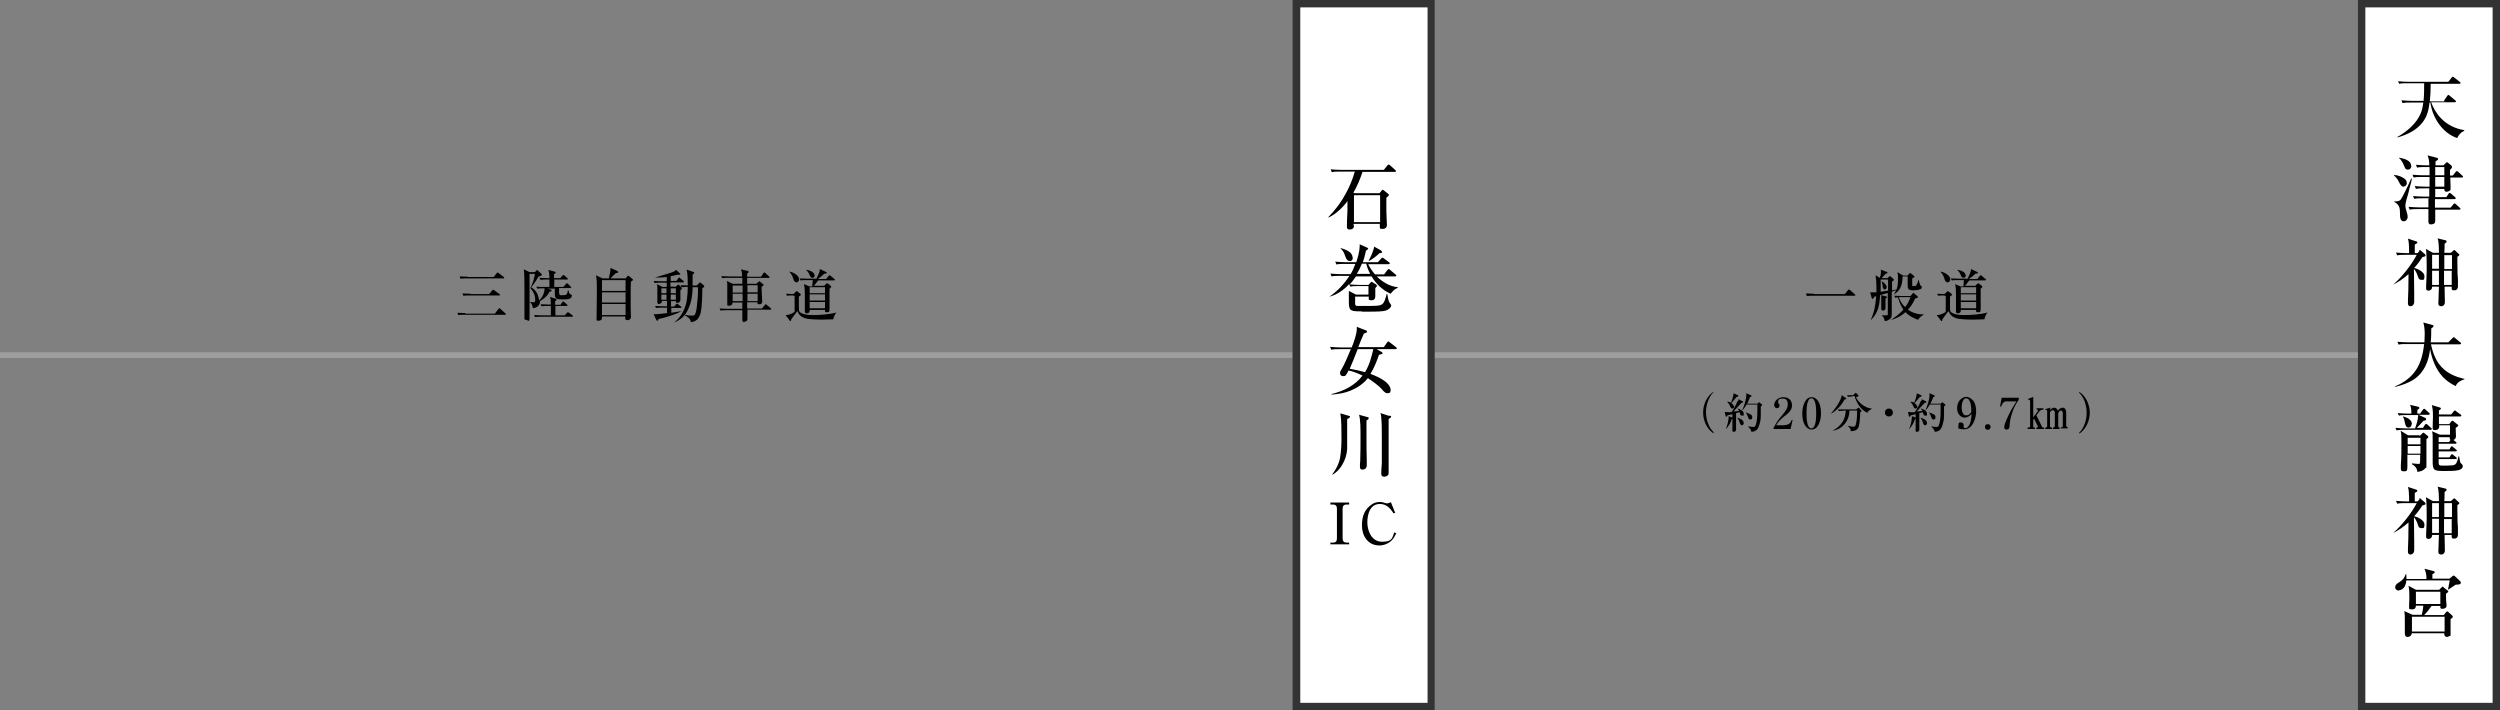 <?xml version="1.0" encoding="UTF-8"?>
<svg id="_レイヤー_1" data-name="レイヤー_1" xmlns="http://www.w3.org/2000/svg" version="1.1" viewBox="0 0 880 250">
  <rect x="0" y="0" width="880" height="250" fill="#808080" stroke="none"/>
  <!-- Generator: Adobe Illustrator 29.4.0, SVG Export Plug-In . SVG Version: 2.1.0 Build 152)  -->
  <defs>
    <style>
      .st0 {
        fill: #fff;
      }

      .st1 {
        fill: none;
        stroke: #9e9e9e;
        stroke-miterlimit: 10;
        stroke-width: 2px;
      }

      .st2 {
        fill: #333;
      }
    </style>
  </defs>
  <line class="st1" y1="125" x2="455" y2="125"/>
  <line class="st1" x1="505" y1="125" x2="830" y2="125"/>
  <g>
    <rect class="st0" x="456.3" y="1.3" width="47.4" height="247.4"/>
    <path class="st2" d="M502.5,2.6v244.8h-44.8V2.6h44.8M505,0h-50v250h50V0h0Z"/>
  </g>
  <g>
    <rect class="st0" x="831.3" y="1.3" width="47.4" height="247.4"/>
    <path class="st2" d="M877.4,2.6v244.8h-44.8V2.6h44.8M880,0h-50v250h50V0h0Z"/>
  </g>
  <g>
    <path d="M860.3,35.4l1.1-1.6c.2-.3.3-.4.4-.4s.4.2.5.3l1.9,1.6c.1.1.3.2.3.4,0,.2-.2.3-.4.3h-8.3c.6,1.9,2,4.2,3.4,5.6,2.2,2.3,5,3.7,8.2,4.2v.3c-1.2.4-1.9,1.4-2.5,2.5-5.2-1.8-8.7-7.2-9.4-12.5h-.3c-.3,2.5-.8,4.8-2.4,6.9-2.2,2.9-5.5,4.4-8.9,5.4v-.2c3.3-1.9,6.5-4.5,8.1-8.1.6-1.3.8-2.6,1-4h-4.5c-1,0-1.9,0-2.8.2l-.4-1c1.2.1,2.5.2,3.7.2h4.1c.2-2.1.2-4.2.2-6.2h-6c-.9,0-1.9,0-2.8.2l-.4-.9c1.2.1,2.4.2,3.7.2h14l1.2-1.5c.2-.3.3-.3.4-.3s.3.2.5.3l1.9,1.5c.1.1.3.2.3.4s-.2.3-.4.3h-10.1c0,2.1-.1,4.2-.3,6.2h5.2Z"/>
    <path d="M846.1,62.7c.7.4,1.1,1,1.1,1.8s-.8,1.2-1.2,1.2c-.7,0-1.1-.7-1.6-1.7-.3-.7-1.1-1.8-1.7-2.2v-.2c1.1,0,2.5.5,3.4,1.1ZM845,70.3c.6-.6,3.3-6.3,3.7-7.4h.3c-.2,1.1-.5,2.2-.8,3.2-.3,1.4-.7,2.8-1.1,4.1-.3,1.2-.4,1.7-.4,2.1,0,.8.2,1.4.4,2.1.2.6.4,1.4.4,2s-.5,1.5-1.4,1.5c-1.2,0-1.3-1.5-1.3-2.4v-.4c0-1.8-.2-3.1-2-4v-.2c.7,0,1.6,0,2.1-.5ZM848.8,58.4c0,.5-.3,1.3-1.2,1.3s-1-.5-1.3-1.2c-.4-.9-1-2.3-1.8-2.8v-.2c1.6.3,4.2.9,4.2,2.8ZM855,69.8h-2.4c-.9,0-1.9,0-2.8.2l-.4-1c1.2.1,2.5.2,3.7.2h2v-2.9s-1.9,0-1.9,0c-.9,0-1.9,0-2.8.2l-.4-1c1.2.1,2.5.2,3.7.2h1.5c0-1.1,0-2.3,0-3.4h-2.8c-.9,0-1.9,0-2.8.2l-.4-1c1.2.1,2.5.2,3.7.2h2.3v-2.9h-1.6c-.9,0-1.9,0-2.8.2l-.4-1c1.2.1,2.5.2,3.7.2h1c0-1.2-.1-2.3-.6-3.5l3.1.8c.4.1.6.2.6.4,0,.4-.2.5-.9.9,0,.2,0,.3,0,.5,0,.3,0,.6,0,.9h2.8l.9-.9c.1-.1.2-.2.3-.2s.2,0,.4.2l1,.8c.2.2.4.4.4.7s-.1.4-.3.6c-.1.1-.2.2-.4.4,0,.7,0,1.4,0,2h1l1-1.3c.2-.2.3-.3.4-.3s.4.2.5.3l1.4,1.3c.1.1.3.2.3.4,0,.2-.2.3-.4.3h-4.1c0,1.1.1,2.3.1,3.4s0,.9-.2,1.1c-.3.3-.8.5-1.2.5-.7,0-.8-.4-.8-1h-3.2c0,1,0,1.9,0,2.9h3.9l.8-1.2c0-.1.2-.3.4-.3s.3.1.5.3l1.4,1.2c.1.1.2.2.2.4,0,.2-.2.3-.4.3h-6.9v3h5.5l1-1.2c.2-.3.3-.3.4-.3s.4.2.5.3l1.3,1.2c.1.1.3.2.3.4,0,.2-.2.3-.4.3h-8.5c0,1.2,0,2.5,0,3.7,0,.4,0,.9-.3,1.1-.3.3-.9.4-1.3.4s-.8-.3-.8-.9,0-1,0-1.5c0-1,0-2,0-3h-3.8c-1,0-1.9,0-2.8.2l-.4-1c1.2.1,2.5.2,3.7.2h3.3v-3ZM860.4,62.3h-3.2c0,1.1,0,2.3,0,3.4h3.2v-3.4ZM860.4,58.8h-3.2v2.9s3.2,0,3.2,0v-2.9Z"/>
    <path d="M851.5,88.2c.2-.2.3-.2.3-.2s.2,0,.3.2l1.5,1.3c.1.1.2.3.2.4,0,.3-.2.4-1.1.6-.9,1.4-1.8,2.6-2.9,3.8,1.2.3,3.6,1.4,3.6,2.9s-.3,1.3-1.1,1.3-1-.5-1.2-1.2c-.2-.7-.8-2.1-1.4-2.6,0,2.8.1,7.2.1,8.3,0,1.1,0,2.1,0,3.2s-.7,1.6-1.3,1.6-.9-.4-.9-.9,0-.8,0-1.1c.1-.8.2-6.2.2-9.3-1.7,1.5-3.4,2.7-5.4,3.7h0c3.1-2.7,6.4-6.9,8.3-10.5h-4.1c-.9,0-1.9,0-2.8.2l-.4-1c1.2.1,2.5.2,3.7.2h.9v-1.4c0-1-.1-2.8-.4-3.7l3,1c.2,0,.3.2.3.4s-.2.3-.9.7c0,.6,0,1.3,0,1.9s0,.7,0,1.1h1l.7-.8ZM859.3,107.8c-.4,0-1-.2-1-.9s.2-5.2.2-6h-2.4v.2c0,.6-.5,1.2-1.2,1.2s-.9-.3-.9-.8,0-.4,0-.9c0-.8.2-3.5.2-5.5s0-6.5-.3-7.5l2.5,1.4h2.1c0-.9,0-4.4-.5-5.1l2.9.7c.1,0,.3.1.3.4s-.2.4-.7.8c0,1.1,0,2.1-.1,3.2h2.3l.9-.8c.2-.2.3-.2.3-.2s.2,0,.3.2l1.3,1.2c.2.1.2.2.2.3,0,.2-.2.4-.7.7,0,.7,0,1.4,0,2.1,0,2.8.1,5.4.2,5.9,0,.4,0,2.1,0,2.4,0,.8-.4,1.4-1.3,1.4s-.9-.3-.9-.7v-.6h-2.5c0,1,.1,4.8.1,5.5s-.4,1.4-1.3,1.4ZM858.4,89.7h-2.3v4.9h2.4v-4.9ZM858.5,95.3h-2.4v5h2.4v-5ZM860.4,94.7h2.7v-4.9h-2.7v4.9ZM860.5,100.3h2.5v-5h-2.7v5Z"/>
    <path d="M867.5,133.3v.2c-1.4.5-2.5,1-3.1,2.4-1.7-.8-3.3-1.9-4.5-3.2-2.5-2.7-3.8-6.1-4.5-9.8-.5,4.3-2.1,8.3-5.8,10.7-2,1.3-4.2,2-6.5,2.6v-.2c6.9-3,9.4-7.6,10.2-14.9h-6.2c-1,0-1.9,0-2.8.2l-.4-1c1.2.1,2.5.2,3.7.2h5.8c0-.9.1-1.9.1-2.9,0-1.4-.1-2.8-.5-4.1l3.2.9c.2,0,.4.1.4.4s-.6.7-.8.8c0,1.6,0,3.3-.2,4.9h6.2l1.5-1.5c.2-.2.3-.3.4-.3.2,0,.4.2.5.3l1.8,1.5c.2.1.3.2.3.4s-.2.3-.4.3h-10.2c1.5,7,4.8,10.6,11.9,12.2Z"/>
    <path d="M852,145.4l.9-1.2c0-.1.2-.3.4-.3s.2,0,.5.3l1.2,1.1c.2.2.3.3.3.4,0,.2-.2.3-.4.3h-3.6l2.4,1.1c.2,0,.3.3.3.5,0,.4-.6.5-.9.5-.8.8-1.6,1.8-2.4,2.5h2.2l.7-1.1c.2-.3.3-.3.4-.3s.4.2.5.3l1.2,1.1c.2.2.3.2.3.4,0,.2-.2.3-.4.3h-9.2c-.9,0-1.9,0-2.8.2l-.4-.9c1.2.1,2.5.2,3.7.2h3.2c.5-1.3,1.1-3.3,1.1-4.7h-4c-1,0-1.9,0-2.8.2l-.4-.9c1.2.1,2.5.2,3.7.2h1.1c0-.9,0-2.3-.5-3.1l2.6.6c.4.1.7.2.7.5s-.2.3-.7.7v1.3h1.1ZM851.8,153.4l.8-.8c.1-.1.3-.3.4-.3s.3,0,.5.3l.9.7c.2.1.4.3.4.5s-.4.6-.7.8v2.3c0,2.1,0,3.9,0,6.1s0,1.4-.5,1.9c-.6.8-1.7,1.1-2.7,1.2-.1-1.3-.8-2.1-1.9-2.7v-.3c.5,0,1.7.2,2.1.2s.6,0,.7-.2c.1-.3.1-1.1.1-3h-4.5c0,1.5,0,3,0,4.4s-.4,1.4-1.3,1.4-1-.4-1-1,0-.9,0-1.3c.2-2.6.2-5,.2-7.6s0-3.5-.3-4.4l2.6,1.6h4ZM848.9,149.3c0,.8-.5,1.2-1.1,1.2-.9,0-1.1-.9-1.3-1.8-.1-.7-.3-1.4-.7-2.1h.2c1.3.4,3,1.1,3,2.7ZM847.5,156.4h4.5v-2.3h-4.5v2.3ZM847.5,159.7h4.5v-2.7h-4.5v2.7ZM858.4,153.5v2.1h3.7l.5-.8c.1-.2.3-.3.4-.3s.3.1.5.3l.9.7c.1.1.3.2.3.4s-.2.3-.4.3h-5.9v2h3.8l.4-.7c.1-.2.2-.4.4-.4s.2,0,.5.3l1,.8c.1.1.3.2.3.4s-.2.3-.4.3h-6v2.1h3.8l.5-.8c.1-.2.2-.3.4-.3s.2,0,.5.3l.9.7c.1.1.3.2.3.4s-.2.3-.4.3h-6v.9c0,1.3.1,1.4,1.5,1.4s2.1,0,3.2-.1c.4,0,.8-.1,1.1-.3.7-.5,1-2,1.2-2.9h.2c.4,2.3.4,2.4,1,2.8.2.2.3.4.3.7,0,.8-.8,1.2-1.5,1.4-1.2.3-3.7.3-5,.3-3.8,0-4.1-.3-4.1-3.5s0-4.9,0-7.3,0-2.1-.2-3.2l2.7,1.2h3.6v-3.3h-3.8v.3c0,1-.6,1.4-1.5,1.4s-.8-.5-.8-1.1c0-1.2.1-2.5.1-3.7s0-2.5-.4-4l2.7.8c.4.1.5.2.5.4,0,.3-.5.5-.7.7v1.4h4.3l.9-1.1c.2-.2.2-.3.4-.3s.2,0,.5.3l1.5,1.1c.2.1.3.2.3.4s-.2.3-.4.3h-7.5c0,.9,0,1.8,0,2.7h3.6l.8-1c.1-.2.2-.2.4-.2s.3.2.6.4l1,.8c.2.1.4.3.4.5s-.3.4-.9.8c0,1.3.1,2.4.1,2.9,0,.9-.5,1.4-1.4,1.4s-.8-.4-.8-1h-3.9Z"/>
    <path d="M851.5,175.6c.2-.2.3-.2.3-.2s.2,0,.3.2l1.5,1.3c.1.1.2.3.2.4,0,.3-.2.4-1.1.6-.9,1.4-1.8,2.6-2.9,3.8,1.2.3,3.6,1.4,3.6,2.9s-.3,1.3-1.1,1.3-1-.5-1.2-1.2c-.2-.7-.8-2.1-1.4-2.6,0,2.8.1,7.2.1,8.3,0,1.1,0,2.1,0,3.2s-.7,1.6-1.3,1.6-.9-.4-.9-.9,0-.8,0-1.1c.1-.8.2-6.2.2-9.3-1.7,1.5-3.4,2.7-5.4,3.7h0c3.1-2.7,6.4-6.9,8.3-10.5h-4.1c-.9,0-1.9,0-2.8.2l-.4-1c1.2.1,2.5.2,3.7.2h.9v-1.4c0-1-.1-2.8-.4-3.7l3,1c.2,0,.3.2.3.4s-.2.3-.9.7c0,.6,0,1.3,0,1.9s0,.7,0,1.1h1l.7-.8ZM859.3,195.2c-.4,0-1-.2-1-.9s.2-5.2.2-6h-2.4v.2c0,.6-.5,1.2-1.2,1.2s-.9-.3-.9-.8,0-.4,0-.9c0-.8.2-3.5.2-5.5s0-6.5-.3-7.5l2.5,1.4h2.1c0-.9,0-4.4-.5-5.1l2.9.7c.1,0,.3.1.3.4s-.2.4-.7.8c0,1.1,0,2.1-.1,3.2h2.3l.9-.8c.2-.2.3-.2.3-.2s.2,0,.3.2l1.3,1.2c.2.1.2.2.2.3,0,.2-.2.4-.7.7,0,.7,0,1.4,0,2.1,0,2.8.1,5.4.2,5.9,0,.4,0,2.1,0,2.4,0,.8-.4,1.4-1.3,1.4s-.9-.3-.9-.7v-.6h-2.5c0,1,.1,4.8.1,5.5s-.4,1.4-1.3,1.4ZM858.4,177.1h-2.3v4.9h2.4v-4.9ZM858.5,182.6h-2.4v5h2.4v-5ZM860.4,182h2.7v-4.9h-2.7v4.9ZM860.5,187.7h2.5v-5h-2.7v5Z"/>
    <path d="M844.4,207.9c-.6,0-1.3-.5-1.3-1.1,0-.9.5-1.3,1.5-1.9,1.2-.8,1.8-1.5,2.2-2.8h.2c0,.6.1,1.1.1,1.7h7v-.5c0-1.1-.2-2-.7-3.1l3.1.8c.2,0,.5.1.5.4s-.1.4-.8.7v1.6h6l1.1-.9c.2-.2.3-.2.4-.2s.3.1.5.3l1.8,1.7c.2.2.2.3.2.5,0,.6-.6.7-1.8.7-.8.5-1.7,1.2-2.5,1.7h-.2c.2-1.1.4-2.2.6-3.2h-15.3c0,.8-.2,1.4-.6,2.2-.4.7-1.2,1.3-2.1,1.3ZM850.4,213.2c0,.4-.1,1.3-1.3,1.3s-1.1-.2-1.1-.8,0-.4,0-.7c0-.5.1-1.6.1-2.4,0-1.5,0-2.9-.3-4.4l2.6,1.4h8.2l.9-.9c.1-.1.2-.2.3-.2s.2,0,.4.3l1.4,1.1c.1,0,.2.2.2.3,0,.2-.4.5-.8.8v1.3c0,1.5.2,2.3.2,2.8,0,.9-.7,1.2-1.5,1.2s-.7-.3-.7-.8v-.2h-3.1c-.8,1.2-1.6,2.2-2.6,3.2h6.9l.8-1c.2-.2.4-.3.4-.3.2,0,.3.1.5.3l1.2,1.1c.2.2.3.4.3.5s0,.3-.8.8c0,1.6,0,3.3,0,4.9s0,.8-.4,1.1c-.3.2-.6.3-.9.3s-.9-.3-.9-.9v-.4h-11.5v.2c0,.5-.6,1.1-1.4,1.1s-1-.6-1-1.3c0-1.2,0-2.5,0-3.8,0-2.2,0-3-.2-4l2.9,1.3h3.3c.2-1.3.4-1.8.5-3.2h-2.9ZM849,222.3h11.5v-5.2h-11.5v5.2ZM850.4,212.6h8.6v-4.3h-8.6v4.3Z"/>
  </g>
  <g>
    <path d="M163.8,110.4h10.4l1.2-1.6c.1-.1.2-.3.3-.3.1,0,.3.1.4.2l1.8,1.6c.2.2.2.2.2.3,0,.2-.2.2-.3.2h-14.3c-.7,0-1.4,0-2.2.1l-.3-.8c.9,0,1.9.1,2.8.1ZM164.5,97.5h9.3l1-1.3c.1-.1.2-.3.3-.3s.2,0,.4.2l1.8,1.4c.1.1.2.2.2.3,0,.2-.2.2-.3.2h-12.9c-.7,0-1.4,0-2.2.1l-.3-.8c1,0,1.9.1,2.9.1ZM165.6,103.5h6.6l1.1-1.3c.2-.2.2-.2.3-.2s.3.1.4.2l1.8,1.3c0,0,.2.2.2.3,0,.2-.2.2-.3.2h-10.4c-.7,0-1.5,0-2.2.1l-.3-.8c1,0,1.9.1,2.9.1Z"/>
    <path d="M196.9,103.4c0,.5.2.5.5.5h.7c1.2,0,1.6-.1,1.8-1.7h.2c.1.5.3,1.4.9,1.5.2,0,.3,0,.3.3,0,.5-.3.9-.7,1.1-.5.3-1.8.3-2.5.3h-.3c-1.7,0-2.5-.2-2.5-1.7v-2.1h-2.6l1,.3c.2,0,.5.2.5.4s-.3.3-.8.4c-.7,1.5-1.9,2.4-3.3,3.3,0,1.5-1.1,2.3-2.5,2.5-.2-.9-.4-1.6-1.1-2.2h0c.4,0,.9.1,1.3.1.6,0,.6-.4.6-.9,0-1.6-.7-2.9-1.7-4.1.8-1.6,1.3-3.2,1.6-5h-1.9v.4c0,3.1,0,6.2,0,9.2s0,3.6,0,5.7-.6.9-1.2.9-.6-.3-.6-.6,0-.7,0-.9c0-1.6,0-2.7,0-4.3,0-1.8,0-3.6,0-5.4s0-4.8-.2-6.6l2,1h1.9l.4-.5c0-.1.2-.2.3-.2s.3,0,.4.2l1.1,1c.1,0,.2.2.2.3,0,.5-.4.6-1.1.7-.7,1.2-1.7,2.8-2.6,3.8,1,.7,1.7,1.3,2.2,2.5.3.7.5,1.4.6,2.2,1.2-1.3,1.8-2.5,1.9-4.3h-.4c-.7,0-1.5,0-2.2.1l-.3-.7c.9.1,1.9.1,2.9.1h1.7v-2.6h-1c-.7,0-1.5,0-2.2.1l-.3-.7c.9,0,1.9.1,2.9.1h.6c0-1.1,0-1.8-.4-2.9l2.2.6c.2,0,.4.1.4.3,0,.3-.4.5-.6.6v1.4h2.2l.8-.9c.2-.2.2-.2.3-.2s.3.1.4.2l1,.9c.1.1.2.2.2.3,0,.2-.2.2-.3.2h-4.5v2.6h3.2l.9-1c0-.1.2-.3.3-.3s.3.1.4.2l1,1c0,0,.2.2.2.3s-.2.2-.3.2h-4v1.8ZM193.6,104.5l1.8.6c.5.1.5.2.5.4s-.3.4-.5.5v1.3h1.9l.6-.9c.1-.2.2-.3.3-.3s.2.1.4.2l1,.9c.1.1.2.2.2.3,0,.2-.2.2-.3.2h-4v3.3h3.3l.8-.9c.2-.2.3-.2.3-.2s.2,0,.4.2l1.2.9c.1,0,.2.2.2.3,0,.2-.2.2-.3.2h-10.9c-.7,0-1.4,0-2.2.1l-.3-.7c1,0,1.9.1,2.9.1h3v-3.3h-1.1c-.7,0-1.4,0-2.2.1l-.3-.7c1,0,1.9.1,2.9.1h.7c0-1,0-1.7-.3-2.7Z"/>
    <path d="M220.1,98.1l.7-.8c.1-.2.2-.2.3-.2s.1,0,.2,0l1.1.9c.2.2.4.3.4.5s-.2.3-.7.6c-.1,1.2-.1,2.4-.1,3.6,0,1.8,0,3.9,0,5.7,0,.7.1,2.6.1,3.1,0,.8-.6,1.2-1.2,1.2s-.8-.2-.8-.7,0-.4,0-.6h-8.2c0,.1,0,.3,0,.4,0,.8-.5,1.1-1.3,1.1s-.6-.3-.6-.7,0-.3,0-.5c0-3,.1-5.9.1-8.9s0-4.3-.3-5.9l2.3,1.1h2.2c.3-1.3.6-2.4.6-3.7l2.4,1.1c.2.1.3.2.3.4,0,.2-.3.3-.9.4-.6.5-1.2,1.2-1.8,1.8h5.1ZM211.9,102.4h8.3v-3.8h-8.3v3.8ZM211.9,106.5h8.3v-3.6h-8.3v3.6ZM211.9,110.9h8.3v-3.9h-8.3v3.9Z"/>
    <path d="M237.8,101l.6-.6c0,0,.2-.2.3-.2s.2,0,.3.1l.8.8c0,0,.2.2.2.4,0,.2-.1.4-.5.7,0,.4,0,.7,0,1.1v2.3c0,.5-.4,1-1.1,1s-.4-.3-.4-.4,0-.1,0-.2h-1.8v1.9h1.1l.7-.8c0,0,.2-.2.3-.2s.3.1.4.2l1,.8c.1,0,.2.2.2.3s-.2.2-.3.2h-3.3v1.7c1.2-.2,2.4-.4,3.6-.6h0c-1.7,1.1-6.1,2.4-8.1,2.8-.1.3-.2.6-.4.6s-.3-.1-.4-.3l-.9-2c.4,0,.6,0,1,0,.7,0,2.8-.3,3.7-.4v-1.9h-1.7c-.7,0-1.4,0-2.2.1l-.3-.7c.9,0,1.9.1,2.8.1h1.4v-1.9h-1.8c0,.4,0,.5-.2.7s-.6.4-.9.4-.5-.2-.5-.6,0-3.9,0-4.4,0-1.7-.2-2l2,1h1.5v-1.5h-2.1c-.7,0-1.5,0-2.2.1l-.3-.7c.9,0,1.9.1,2.9.1h1.7v-1.5c-.9.1-1.9.2-2.8.2s-.9,0-1.4,0h0c1.6-.5,4.9-1.4,6.5-2,.4-.2.7-.4,1-.7l1.3,1.2c0,0,.2.2.2.3,0,.2-.3.2-.5.2s-.3,0-.5,0c-.8.2-1.6.4-2.4.5v1.7h2l.7-1c.1-.2.2-.2.3-.2s.2,0,.3.2l1.2,1c.1,0,.2.2.2.3s-.2.2-.3.2h-4.5v1.5h1.7ZM234.6,101.5h-1.8v1.7h1.8v-1.7ZM234.6,103.7h-1.8v1.8h1.8v-1.8ZM236.1,103.2h1.8v-1.7h-1.8v1.7ZM236.1,105.5h1.8v-1.8h-1.8v1.8ZM246.1,99.6c0,0,.2-.2.3-.2.1,0,.3.1.3.2l1,.8c.1,0,.2.2.2.4s-.3.4-.7.7v.5c0,2.1-.1,5.9-.5,7.8-.1.7-.5,1.6-.9,2.2-.6.9-1.6,1.3-2.6,1.4-.2-1.3-1.1-1.8-2.1-2.4v-.2c.8.2,1.6.3,2.4.3s1,0,1.3-.8c.2-.5.3-1,.4-1.6.2-2.1.5-4.2.5-6.2s0-1-.2-1.4h-1.7c0,2.6-.4,5.2-1.5,7.6-1,2.4-2.6,3.8-4.9,4.8h-.1c2.5-1.8,4.1-5.1,4.5-8.1.2-1.4.3-3,.3-4.4-.7,0-1.4,0-2.2.1l-.3-.7c.8,0,1.7,0,2.5.1,0-1.7,0-4-.4-5.6l2.3.8c.1,0,.4.2.4.3s0,.2-.3.4c0,0-.2.2-.3.3,0,1.3,0,2.5,0,3.8h1.4l.9-.8Z"/>
    <path d="M262.1,113.4c-.5,0-.8-.2-.8-.7s0-.4,0-.6c0-.4,0-.7,0-1.1v-1.8h-5.5c-.7,0-1.4,0-2.2.1l-.3-.7c1,0,1.9.1,2.9.1h5.1v-2.2h-3.5v.3c0,.6-.6.8-1.2.8s-.6-.1-.6-.4,0-.3,0-.6c0-1.2,0-1.8,0-2.5v-1.3c0-1,0-2.3,0-2.8,0-.4-.1-.7-.2-1.1l2.1,1h3.4v-2.1h-4.9c-.7,0-1.4,0-2.2.1l-.3-.7c.9,0,1.9.1,2.8.1h4.5c0-1.2,0-1.4-.4-2.5l2.2.5c.2,0,.5.1.5.4s0,.2-.2.3c-.2.1-.2.2-.3.4v1h4.9l.8-1.2c0-.1.2-.3.3-.3s.3.1.4.2l1.3,1.2c.1.1.2.2.2.3,0,.2-.2.2-.3.2h-7.6c0,.7,0,1.4,0,2.1h3.2l.8-.7c.2-.2.3-.2.3-.2s.1,0,.2.1l1.2,1c.1.1.1.1.1.2,0,.1-.1.3-.7.6,0,.4,0,.8,0,1.2,0,1.4.2,3.1.2,4s-.6,1-1.1,1-.6-.3-.6-.5v-.2h-3.6c0,.7,0,1.5,0,2.2h5.2l1-1.2c.1-.2.2-.3.3-.3s.2.1.4.2l1.4,1.2c.2.1.2.2.2.3,0,.2-.2.2-.3.2h-8.1c0,1,0,2.1,0,3.1s-.5,1.1-1.1,1.1ZM261.4,100.5h-3.5v2.5h3.5v-2.5ZM261.4,103.4h-3.5v2.6h3.5v-2.6ZM263.1,102.9h3.6v-2.5h-3.6v2.5ZM263.1,106h3.6v-2.6h-3.6v2.6Z"/>
    <path d="M279.2,104c-.7,0-1.4,0-2.2.1l-.3-.7c.9,0,1.8.1,2.6.1l.8-.8c.2-.2.3-.2.3-.2.1,0,.3.1.4.2l.9.7c.1,0,.2.2.2.3,0,.2-.2.4-.7.7,0,1.3,0,2.6,0,4s.2,1.4.9,1.8c1.1.6,2.6.7,4.5.7s5.3-.2,7.8-.9h0c-.6.8-.9,1.5-1.1,2.4-1.3,0-2.4.1-3.7.1s-4.8,0-6.3-.5c-1.4-.5-2.1-1.2-2.6-2.5-.5.6-1.8,2.3-2.2,2.9,0,.2,0,.6-.3.6s-.2-.1-.3-.3l-1.4-1.8c.8,0,1.1-.1,1.9-.4.5-.2.8-.4,1.3-.7v-5.7h-.5ZM281.3,98.3c0,.5-.4,1.1-.9,1.1s-1-.5-1.1-1.1c-.4-1.2-.6-1.7-1.5-2.7h0c1.2.1,3.5,1.3,3.5,2.7ZM286.6,100.6h3.5l.7-.7c0,0,.2-.2.3-.2s.2,0,.3.1l1,.8c.1,0,.2.2.2.3,0,.3-.4.5-.6.7,0,1.3,0,2.6,0,3.9,0,1.1,0,2.3,0,3.4s-.4,1-1,1-.6-.1-.6-.5v-.3h-5.4v.3c0,.6-.5.9-1,.9s-.7-.2-.7-.6,0-1.5,0-2c0-1.2,0-2.5,0-3.7s0-2.8-.3-4l1.9.8h1c0-.6.2-1.6.2-2.2h-2.1c-.7,0-1.4,0-2.2.1l-.3-.7c.9,0,1.9.1,2.8.1h3.1c.6-1.3,1.2-2.4,1.2-3.4l2.1,1c.1,0,.3.1.3.3,0,.3-.3.3-.6.3s-.2,0-.2,0c-.7.7-1.5,1.3-2.3,1.9h2.9l.9-1.1c.1-.2.2-.2.3-.2s.2,0,.4.2l1.3,1.1c.1,0,.2.2.2.3s-.2.2-.3.2h-5.6c-.6.7-1.1,1.5-1.7,2.2ZM286.8,96.9c0,.4-.3.9-.8.9s-.7-.3-.9-.7c-.4-1-.6-1.4-1.4-2.1h0c1,0,3,.7,3,1.9ZM290.4,101.1h-5.4v2.1h5.4v-2.1ZM290.4,103.6h-5.4v2.2h5.4v-2.2ZM290.4,106.3h-5.4v2.2h5.4v-2.2Z"/>
  </g>
  <g>
    <path d="M638.5,103.5h10.9l1.1-1.4c.1-.1.2-.2.3-.2s.2.1.4.2l1.7,1.5c.1,0,.2.2.2.3s-.2.2-.3.2h-14.6c-.7,0-1.4,0-2.2.1l-.3-.9c.9,0,1.9.1,2.8.1Z"/>
    <path d="M665,97.4c0,0,.2-.2.3-.2s.2.1.3.2l.9.8c0,0,.2.2.2.3,0,.2-.6.5-.7.6,0,1,0,2.1,0,3.1.5-.1,1.1-.2,1.6-.3.4-1.2.5-2.3.5-3.6s0-1.7-.2-2.5l2,1.2h1.5l.7-.7c.2-.2.2-.2.3-.2s.3.1.3.2l1,.8c0,0,.2.2.2.3,0,.2-.3.3-.8.6,0,.2,0,1.1,0,1.7s0,.7,0,.8c0,.2.3.2.5.2.4,0,.8,0,1-.4.3-.5.6-1.3.7-1.8h.1c0,.4.5,1.7.5,1.8s.2.2.3.3c.2.2.3.4.3.5,0,.5-.5.7-.8.8-.5.2-1.8.3-2.3.3-1.9,0-1.9-.7-1.9-2.1s0-1.9,0-2.8h-1.8c0,2.7-.6,4.9-3.1,6.4h0c.4-.6.6-1,.8-1.6-.5.2-1,.4-1.5.6,0,1.3,0,4,0,5.5v2.2c0,.8,0,1.5-.8,2-.5.4-1.1.6-1.7.6-.1-.9-.4-1.5-1.1-2h0c.6,0,1.1,0,1.7,0s.5-.2.5-.8v-.9c0-2.1,0-4.1,0-6.2-.9.3-1.8.5-2.7.8-.2,3.4-.6,6.2-3.2,8.7h-.1c1.3-2.9,1.7-5.2,1.9-8.3-.3,0-.5.1-.7.2-.1.4-.3.7-.5.7s-.3-.2-.4-.4l-.5-1.9c.3,0,.6,0,1,0s.9,0,1.2,0c0-.8,0-1.2,0-2,0-1.2-.1-2.8-.3-4l1.5.9c.2-.6.4-1.3.4-2s0-.6-.1-.9l2.1.8c.2,0,.3.2.3.3s-.2.3-.7.4c-.5.5-.9,1.1-1.4,1.5h2.1l.6-.6ZM662,102.7c.9-.1,1.8-.3,2.6-.4,0-1.1,0-2.2,0-3.4v-.5h-2.6c0,1.4,0,2.8,0,4.3ZM663.9,104.3c.1,0,.3.1.3.3s0,.2-.5.5v1.7c0,.5,0,1.3,0,1.5,0,.6-.2,1-.8,1s-.7-.2-.7-.6,0-.7,0-1.4c0-.6,0-1.3,0-1.6,0-.6,0-1.2,0-1.8l1.6.4ZM664.1,101c0,.5-.3.9-.7.9s-.7-.6-.7-1.1c0-.5-.2-1.3-.4-1.8h0c.7.3,1.8,1.2,1.8,2ZM673.2,103.3c.2-.2.3-.2.3-.2,0,0,.2,0,.3.2l1.1.9c.1,0,.2.2.2.4,0,.2-.3.3-1,.5-.6,1.4-1.4,2.8-2.5,3.9,1.7,1.2,3.6,1.7,5.7,1.7h0c-.8.4-1.8,1.1-2.1,1.9-1.7-.6-3.3-1.5-4.5-2.7-1.4,1.3-3.2,2.3-5.1,2.7h0c1.7-1.1,3-2.1,4.4-3.6-.9-1.3-1.5-2.8-1.9-4.3-.3,0-.6,0-1,.1l-.3-.7c1,0,1.9.1,2.9.1h2.8l.7-.8ZM668.4,104.6c.4,1.4,1.2,2.5,2.2,3.5.9-1.1,1.4-2.2,1.9-3.5-.7,0-3.3,0-4.1,0Z"/>
    <path d="M684.4,104c-.7,0-1.4,0-2.2.1l-.3-.7c.9,0,1.8.1,2.6.1l.8-.8c.2-.2.3-.2.3-.2.1,0,.3.1.4.2l.9.7c.1,0,.2.2.2.3,0,.2-.2.4-.7.7,0,1.3,0,2.6,0,4s.2,1.4.9,1.8c1.1.6,2.6.7,4.5.7s5.3-.2,7.8-.9h0c-.6.8-.9,1.5-1.1,2.4-1.3,0-2.4.1-3.7.1s-4.8,0-6.3-.5c-1.4-.5-2.1-1.2-2.6-2.5-.5.6-1.8,2.3-2.2,2.9,0,.2,0,.6-.3.6s-.2-.1-.3-.3l-1.4-1.8c.8,0,1.1-.1,1.9-.4.5-.2.8-.4,1.3-.7v-5.7h-.5ZM686.5,98.3c0,.5-.4,1.1-.9,1.1s-1-.5-1.1-1.1c-.4-1.2-.6-1.7-1.5-2.7h0c1.2.1,3.5,1.3,3.5,2.7ZM691.8,100.6h3.5l.7-.7c0,0,.2-.2.3-.2s.2,0,.3.1l1,.8c0,0,.2.2.2.3,0,.3-.4.5-.6.7,0,1.3,0,2.6,0,3.9,0,1.1,0,2.3,0,3.4s-.4,1-1,1-.6-.1-.6-.5v-.3h-5.4v.3c0,.6-.5.9-1,.9s-.7-.2-.7-.6,0-1.5,0-2c0-1.2,0-2.5,0-3.7s0-2.8-.3-4l1.9.8h1c0-.6.2-1.6.2-2.2h-2.1c-.7,0-1.4,0-2.2.1l-.3-.7c.9,0,1.9.1,2.8.1h3.1c.6-1.3,1.2-2.4,1.2-3.4l2.1,1c.1,0,.3.1.3.3,0,.3-.3.3-.6.3s-.2,0-.2,0c-.7.7-1.5,1.3-2.3,1.9h2.9l.9-1.1c.1-.2.2-.2.3-.2s.2,0,.4.2l1.3,1.1c0,0,.2.2.2.3s-.2.2-.3.2h-5.6c-.6.7-1.1,1.5-1.7,2.2ZM692,96.9c0,.4-.3.9-.8.9s-.7-.3-.9-.7c-.4-1-.6-1.4-1.4-2.1h0c1,0,3,.7,3,1.9ZM695.6,101.1h-5.4v2.1h5.4v-2.1ZM695.6,103.6h-5.4v2.2h5.4v-2.2ZM695.6,106.3h-5.4v2.2h5.4v-2.2Z"/>
  </g>
  <g>
    <path d="M603.1,152.5c-2.3-1.5-3.6-4.5-3.6-7.3s1.3-5.7,3.6-7.3v.2c-1.7,1.7-2.6,4.6-2.6,7s.9,5.4,2.7,7v.2Z"/>
    <path d="M611.9,141.1c0-.2,0-.4,0-.6l1.4.7c.1,0,.3.1.3.3s-.1.2-.6.3c-.5.5-1,1.1-1.5,1.6-.4.5-.8.9-1.3,1.4.6,0,1.4,0,2-.2-.2-.3-.4-.5-.6-.8h0c.8.1,2.2.8,2.2,1.8s-.2.7-.6.7-.6-.2-.7-.6c0-.2-.1-.4-.2-.6l-1.2.3c0,1,0,2.1,0,3.2,0,.5,0,1,0,1.5,0,.4,0,.8,0,1.2s-.4.7-.8.7-.5-.1-.5-.4,0-.7,0-1.1c0-.6,0-1.2,0-1.6,0-1,0-2.1,0-3.1-.6.1-1.2.3-1.7.4,0,0-.2.2-.2.3s-.1.2-.2.2c-.2,0-.3-.2-.3-.3l-.3-1.4c.5,0,.8.1,1.3.1s.8,0,1.1,0c.6-.8,1.8-3,2.1-3.9ZM607.5,151.1c.5-1.4,1-3,1-4.6l1.3.5c.1,0,.2.1.2.2s-.1.2-.4.3c-.5,1.5-1,2.3-2,3.5h0ZM610.5,143c0,.4-.3.8-.7.8s-.6-.3-.8-.8c-.3-.7-.6-1.1-1.1-1.6h0c.4,0,1,.1,1.4.3.4-.8.9-2.4.9-3.2h0c0-.1,1.5.6,1.5.6,0,0,.2.1.2.3s-.2.3-.6.3c-.6.7-1,1.3-1.9,2.2.5.3.9.7.9,1.2ZM613.8,148.9c0,.5-.3.8-.7.8s-.6-.5-.8-1.1c-.1-.5-.5-1.2-.8-1.6h0c.9.3,2.3.8,2.3,1.9ZM618.5,142.2l.5-.5c.1,0,.2-.1.2-.1s.1,0,.2.1l.7.6c0,0,.2.1.2.2s0,.2-.2.3c0,0-.2.2-.3.3,0,.7,0,1.6,0,2.5,0,1,0,2-.2,2.7-.2.9-.5,2.2-1.1,2.9-.5.5-1.2.8-2,.8-.1-.8-.7-1.4-1.3-1.9h0c.5,0,1.5.2,2,.2s.6-.1.9-1c.5-1.4.5-3.9.5-5.5s0-1,0-1.4h-3.8c-.5.8-.9,1.5-1.6,2.1h0c.7-1.5,1.5-3.9,1.5-5.5s0-.4,0-.6l1.7.8c0,0,.2.1.2.2s-.3.3-.6.4c-.3.7-.6,1.6-1,2.3h3.4ZM616.2,145.8c.4.3.6.6.6,1.1s-.3.8-.7.8-.6-.3-.8-.9c-.2-.6-.4-1.1-.8-1.6h0c.6.1,1.2.4,1.7.7Z"/>
    <path d="M628.3,149.6c1.3,0,2-.7,2.4-1.8h.3c0,.1-.7,3.2-.7,3.2h-6v-.4c1.3-2.4,1.7-2.9,3.4-4.9.8-1,1.6-2,1.6-3.4s-.6-2-1.8-2-1.6.3-1.6,1.2,0,.3.2.5c.2.2.3.5.3.8,0,.5-.4.9-.9.9s-1-.5-1-1.1c0-1.3,1.3-2.8,3.2-2.8s3.1,1.1,3.1,2.9-1.5,2.9-2.8,3.9c-1.1.9-2.1,1.8-2.8,3.1h2.8Z"/>
    <path d="M639.5,140.6c1.2,1.2,1.5,3.3,1.5,4.9s-.4,3.6-1.5,4.9c-.5.5-1.1.8-1.8.8s-1.3-.3-1.8-.8c-1.2-1.2-1.5-3.3-1.5-4.9s.4-3.6,1.5-4.9c.5-.5,1.1-.8,1.8-.8s1.3.3,1.8.8ZM635.9,145.5c0,1.2,0,5.3,1.7,5.3s1.7-4.1,1.7-5.3,0-5.3-1.7-5.3-1.7,4.1-1.7,5.3Z"/>
    <path d="M649.7,140c0,0,.2.1.2.3,0,.2-.5.3-.7.4-.8,1.8-3,4.1-4.8,5h0c1.5-1.8,3.5-4.3,3.9-6.6l1.4,1ZM648.8,144.6c-.5,0-1.1,0-1.6.1l-.2-.6c.7,0,1.4,0,2.1,0h4.3l.5-.4c.1,0,.2-.2.3-.2s.2,0,.2.1l.7.8c0,0,.2.2.2.2,0,.2-.3.4-.5.5,0,1.2-.2,3.9-.5,5-.5,1.4-1.5,1.6-2.8,1.7,0-.9-.5-1.3-1.1-1.9h0c.5,0,1.2.3,1.8.3s.8-.1,1-.6c.4-1.3.5-3.1.5-4.5v-.6h-2.7c0,3.5-2.4,6.7-6,7.1h0c3-1.5,4.6-3.8,4.7-7.1h-.6ZM652,139.6c-.5,0-1.1,0-1.6.1l-.2-.6c.7,0,1.4,0,2.1,0h0l.6-.6c0,0,.2-.2.3-.2s.2,0,.3.2l.6.6c0,0,.1.1.1.2,0,.3-.7.5-.9.5.4,1,1.2,1.8,2,2.5,1,.8,2.2,1.4,3.5,1.5v.2c-.7.3-1.1.6-1.5,1.3-2.3-1-3.8-3.5-4.5-5.9h-.8Z"/>
    <path d="M666.3,145.2c0,.8-.6,1.4-1.4,1.4s-1.4-.6-1.4-1.4.6-1.4,1.4-1.4,1.4.6,1.4,1.4Z"/>
    <path d="M676.4,141.1c0-.2,0-.4,0-.6l1.4.7c.1,0,.3.1.3.3s-.1.2-.6.3c-.5.5-1,1.1-1.5,1.6-.4.5-.8.9-1.3,1.4.6,0,1.4,0,2-.2-.2-.3-.4-.5-.6-.8h0c.8.1,2.2.8,2.2,1.8s-.2.7-.6.7-.6-.2-.7-.6c0-.2-.1-.4-.2-.6l-1.2.3c0,1,0,2.1,0,3.2,0,.5,0,1,0,1.5,0,.4,0,.8,0,1.2s-.4.7-.8.7-.5-.1-.5-.4,0-.7,0-1.1c0-.6,0-1.2,0-1.6,0-1,0-2.1,0-3.1-.6.1-1.2.3-1.7.4,0,0-.2.2-.2.3s-.1.2-.2.2c-.2,0-.3-.2-.3-.3l-.3-1.4c.5,0,.8.1,1.3.1s.8,0,1.1,0c.6-.8,1.8-3,2.1-3.9ZM672,151.1c.5-1.4,1-3,1-4.6l1.3.5c.1,0,.2.1.2.2s-.1.2-.4.3c-.5,1.5-1,2.3-2,3.5h0ZM675,143c0,.4-.3.8-.7.8s-.6-.3-.8-.8c-.3-.7-.6-1.1-1.1-1.6h0c.4,0,1,.1,1.4.3.4-.8.9-2.4.9-3.2h0c0-.1,1.5.6,1.5.6,0,0,.2.1.2.3s-.2.3-.6.3c-.6.7-1,1.3-1.9,2.2.5.3.9.7.9,1.2ZM678.3,148.9c0,.5-.3.8-.7.8s-.6-.5-.8-1.1c-.1-.5-.5-1.2-.8-1.6h0c.9.3,2.3.8,2.3,1.9ZM683,142.2l.5-.5c.1,0,.2-.1.2-.1s.1,0,.2.1l.7.6c0,0,.2.1.2.2s0,.2-.2.3c0,0-.2.2-.3.3,0,.7,0,1.6,0,2.5,0,1,0,2-.2,2.7-.2.9-.5,2.2-1.1,2.9-.5.5-1.2.8-2,.8-.1-.8-.7-1.4-1.3-1.9h0c.5,0,1.5.2,2,.2s.6-.1.9-1c.5-1.4.5-3.9.5-5.5s0-1,0-1.4h-3.8c-.5.8-.9,1.5-1.6,2.1h0c.7-1.5,1.5-3.9,1.5-5.5s0-.4,0-.6l1.7.8c0,0,.2.1.2.2s-.3.3-.6.4c-.3.7-.6,1.6-1,2.3h3.4ZM680.7,145.8c.4.3.6.6.6,1.1s-.3.8-.7.8-.6-.3-.8-.9c-.2-.6-.4-1.1-.8-1.6h0c.6.1,1.2.4,1.7.7Z"/>
    <path d="M691.5,147c-.6,0-1.2-.3-1.7-.8-.7-.7-.9-1.7-.9-2.6s.3-2.1,1.1-2.9c.6-.6,1.3-1,2.1-1,1.1,0,2.1.8,2.7,1.6.6,1,.8,2.4.8,3.5,0,2.4-1.2,6.3-4.1,6.3s-2.1-.5-2.1-1.5.3-.9.9-.9.9.4.9,1,0,.2,0,.2c0,0,0,.2,0,.3,0,.4.3.5.6.5.6,0,.9-.4,1.2-.8.8-1.2.9-2.8,1-4.2-.6.7-1.5,1.3-2.4,1.3ZM692.1,140.2c-1.3,0-1.6,2.2-1.6,3.2s.3,2.8,1.5,2.8,1.5-.6,1.9-1.2c0-1.2,0-4.8-1.9-4.8Z"/>
    <path d="M700.7,150.3c0,.5-.4,1-1,1s-1-.4-1-1,.4-1,1-1,1,.4,1,1Z"/>
    <path d="M710.6,140.7c-1.2,1.8-1.9,3.1-2.5,5.2-.4,1.2-.6,2.3-.7,3.6,0,.8-.1,1.7-1,1.7s-.9-.5-.9-1,.5-1.9.8-2.5c1-2.3,2.1-4.3,3.5-6.4h-3.7c-.9,0-1.4,1-1.7,1.8h-.4c0,0,.6-3.1.6-3.1h6v.7Z"/>
    <path d="M718.6,149.9c.1.3.3.6.6.6h.3v.5h-2.7v-.5h.2c.2,0,.3-.1.3-.3s0-.3-.1-.4l-1.2-2.4-.3.4v2.3c0,.2,0,.4.3.4h.3v.5h-2.6v-.5h.4c.2,0,.5-.2.5-.4v-8.9c0-.2-.1-.5-.4-.5s-.2,0-.3,0v-.3c0,0,1.8-.7,1.8-.7v7.2l1.5-2c0-.1.2-.3.2-.5s-.1-.2-.2-.2h-.3v-.5h2.4v.5h-.3c-.5,0-1,.4-1.3.8l-.9,1.2,1.8,3.6ZM725.6,150.5c.3,0,.5-.3.5-.6v-4.6c0-.4-.3-.8-.7-.8s-.8.6-.9,1v4.4c0,.3.1.6.4.6h.1v.5h-2.4v-.5h.2c.3,0,.5-.3.5-.6v-4.8c0-.3-.3-.7-.7-.7s-.8.3-1,.7v4.9c0,.2.2.5.4.5h.3v.5h-2.4v-.5h.2c.3,0,.5-.2.5-.5v-5.2c0-.2,0-.5-.3-.5s-.2,0-.3,0v-.3s1.7-.5,1.7-.5v.9c.3-.5.8-.9,1.4-.9s1.1.5,1.3,1.1c.4-.6.9-1.1,1.6-1.1,1,0,1.3.9,1.3,1.7v4.5c0,.3.1.6.4.6h.1v.5h-2.4v-.5h.2Z"/>
    <path d="M734.5,145.2c0-2.4-.9-5.4-2.7-7l.2-.2c2.3,1.5,3.6,4.5,3.6,7.3s-1.3,5.7-3.6,7.3l-.2-.2c1.8-1.7,2.7-4.6,2.7-7Z"/>
  </g>
  <g>
    <g>
      <path d="M469.2,191c1,0,1.4-.5,1.4-1.5v-10.4c0-1-.4-1.5-1.4-1.5h-.9v-.7h6.6v.7h-.9c-1,0-1.4.5-1.4,1.5v10.4c0,.9.4,1.5,1.4,1.5h.9v.6h-6.6v-.6h.9Z"/>
      <path d="M491.5,187.7c-.5,1-.9,1.8-1.7,2.6-1.2,1.1-2.7,1.7-4.3,1.7-4,0-6.1-3.4-6.1-7s1.1-5.8,3.4-7.4c.8-.6,1.8-.9,2.8-.9s1.2.1,1.7.3c.5.1.7.2.9.2.4,0,1-.3,1.4-.4l1.5,3.7-.6.2c-1.1-1.8-2.5-3.3-4.8-3.3-3.5,0-4.4,3.7-4.4,6.5s1.4,6.8,5.2,6.8,3.5-1.5,4.3-3.3l.6.3Z"/>
    </g>
    <g>
      <path d="M476.6,79.5c0,1-.8,1.3-1.5,1.3s-1-.3-1-1c0-1.5.1-3.8.2-5.5,0-1,0-2,0-3v-.5c-1.7,2.3-4.1,4.6-6.7,5.8v-.2c2.6-2.7,4.5-5.2,6.3-8.6,1.3-2.4,2.2-4.7,3-7.4h-5.3c-1,0-1.9,0-2.8.2l-.4-1c1.2.1,2.5.2,3.7.2h15l1.3-1.6c.2-.2.3-.3.4-.3s.3.1.5.3l1.8,1.6c.2.2.3.3.3.4,0,.2-.2.3-.4.3h-11.4c-.8,2.5-1.9,5.1-3.2,7.3l.3.2h8.9l.8-1c.1-.1.2-.2.3-.2s.3.1.4.2l1.6,1.3c.1,0,.2.2.2.3,0,.3-.5.7-.9,1,0,1.6,0,3.1,0,4.7s.2,4.3.2,4.8c0,1-.6,1.5-1.6,1.5s-.9-.3-.9-.9,0-.6,0-.9h-9.2c0,.2,0,.5,0,.7ZM485.8,78.2v-9.5h-9.2v9.5h9.2Z"/>
      <path d="M479.3,109.6c-3.9,0-4.5-.1-4.5-3.3v-2.4c0-.5,0-1,0-1.5l2.5,1.3h4.4v-3h-3.6c-1,0-1.9,0-2.8.2l-.4-.9c-1.8,2-4.2,3.7-6.8,4.4h-.1c3-2.1,5.1-4.4,7-7.3h-3.5c-.9,0-1.9,0-2.8.2l-.4-1c1.2.1,2.5.2,3.7.2h3.4c.7-1.1,1.2-2.3,1.7-3.6h-3.9c-1,0-1.9,0-2.8.2l-.4-1c1.2.1,2.5.2,3.7.2h3.7c.5-1.4,1.2-4,1.2-5.5s0-.5,0-.8l2.7,1.2c.2.1.3.2.3.3s-.1.3-.8.8c-.3,1.4-.6,2.7-1.1,4h5.3l1.1-1.2c.2-.3.4-.4.5-.4.2,0,.4.2.7.4l1.6,1.2c.1.1.3.2.3.4,0,.2-.2.3-.4.3h-7.2c.6,1.3,1.5,2.5,2.4,3.6h3.2l1.2-1.6c.2-.2.3-.3.4-.3.2,0,.3.1.5.3l1.9,1.6c.1.1.3.2.3.4,0,.2-.2.3-.4.3h-6.5c2.1,2,4.5,3.5,7.4,3.8v.2c-1.4.6-1.7,1.2-2.5,2.1-2.8-1.2-5.1-3.4-6.7-6.1h-5.5c-.7,1-1.4,2-2.2,2.8,1.1.1,2.5.2,3.6.2h3l.7-.8c.2-.2.3-.3.4-.3s.3.1.4.2l1.1.7c.3.2.4.4.4.5s-.2.4-.6.8c0,.8,0,1.7,0,2.5s0,1.8-1.3,1.8-1-.4-1-1v-.3h-4.8v2.5c0,.3,0,.6.6.8.3,0,4,0,4.6,0,4,0,4.5-.3,5.2-1.9.3-.8.5-1.4.7-2.3h.2c.4,1.6.2,2.3,1.2,3.6.1.1.2.3.2.5,0,.6-1,1.4-1.6,1.6-1,.5-4.1.5-5.6.5h-3.1ZM476.2,90.7c0,.6-.3,1.2-1,1.2-1.3,0-1.6-1.6-2-2.6-.2-.6-.9-1.5-1.4-2h.1c1.6.5,4.2,1.3,4.2,3.4ZM480.9,92.8h-1.5c-.6,1.4-1,2.3-1.8,3.6h4.7c-.6-1.1-1.1-2.4-1.4-3.6ZM486.2,88.3c.2.1.3.3.3.4,0,.4-.5.4-.9.4-.9.9-2.7,2.3-3.8,2.8v-.2c.6-1.1,1.8-3.6,1.9-4.9l2.5,1.4Z"/>
      <path d="M486.4,124c.3.2.3.2.3.3,0,.3-.4.4-1.3.6-.8,2.3-1.7,4.6-3,6.7,1.8.7,3.5,1.4,5.1,2.6.8.6,2,1.8,2,3s-.5,1.2-1.2,1.2-1.2-.6-1.8-1.3c-1.2-1.4-3.5-3-5-4-1.6,2-3.7,3.4-6.1,4.4-2.2.9-4.3,1.2-6.7,1.4v-.2c4.2-1,8.3-3,10.9-6.5-1.6-.8-3.2-1.4-4.9-1.8-.9,1.8-1.1,2-1.8,2s-1.2-.3-1.2-1.1.2-.6.3-.9c1.3-2.2,2.5-5.1,3.5-7.5h-4.1c-.9,0-1.9,0-2.8.2l-.4-1c1.2.1,2.5.2,3.7.2h3.9c.7-1.7,1.8-4.7,1.8-6.6s0-.4-.1-.7l3.3,1.3c.2,0,.4.2.4.4,0,.4-.4.5-1.1.7-.7,1.6-1.4,3.2-2,4.8h9l1.2-1.7c.1-.2.3-.3.4-.3s.2,0,.5.3l2.2,1.7c.1.1.3.3.3.4,0,.2-.2.3-.4.3h-6.7l1.9,1.1ZM477.9,122.9c-.9,2.3-1.8,4.7-2.8,6.9,1.8.3,3.6.7,5.4,1.2,1.6-2.7,2.2-5.1,2.9-8.1h-5.5Z"/>
      <path d="M474.8,146.4c.3,0,.4.1.4.3,0,.4-.7.7-1,.8,0,4.3,0,7.9,0,10.6-.2,3.6-2.4,7.6-5.2,9v-.2c1.3-1.7,2.3-3.6,2.7-5.7.4-2.4.5-4.8.5-7.2s0-6.3-.4-8.5l3.1.9ZM481.4,146.8c.2,0,.4.2.4.4,0,.4-.5.6-.8.8,0,1.8,0,3.6,0,5.4,0,2.9,0,5.8.1,8.7,0,.5,0,1.1,0,1.7,0,1-.7,1.5-1.5,1.5s-.9-.5-.9-1.1,0-1.1.1-2c.1-2.9.1-5.7.1-8.6s0-5.6-.5-7.6l2.9.8ZM489.2,146.3c.2,0,.5.2.5.4,0,.3-.7.6-.9.8,0,2.1,0,4.1,0,6.2,0,3.5,0,6.4,0,9.1,0,.7,0,2.7,0,3.4s0,.8-.3,1.1c-.3.3-.8.5-1.2.5-.7,0-1.1-.3-1.1-1,0-1.2.1-2.4.2-3.7,0-3,0-6,0-8.9s0-5.1-.2-7.2c0-.6-.1-1-.3-1.6l3.1,1Z"/>
    </g>
  </g>
</svg>